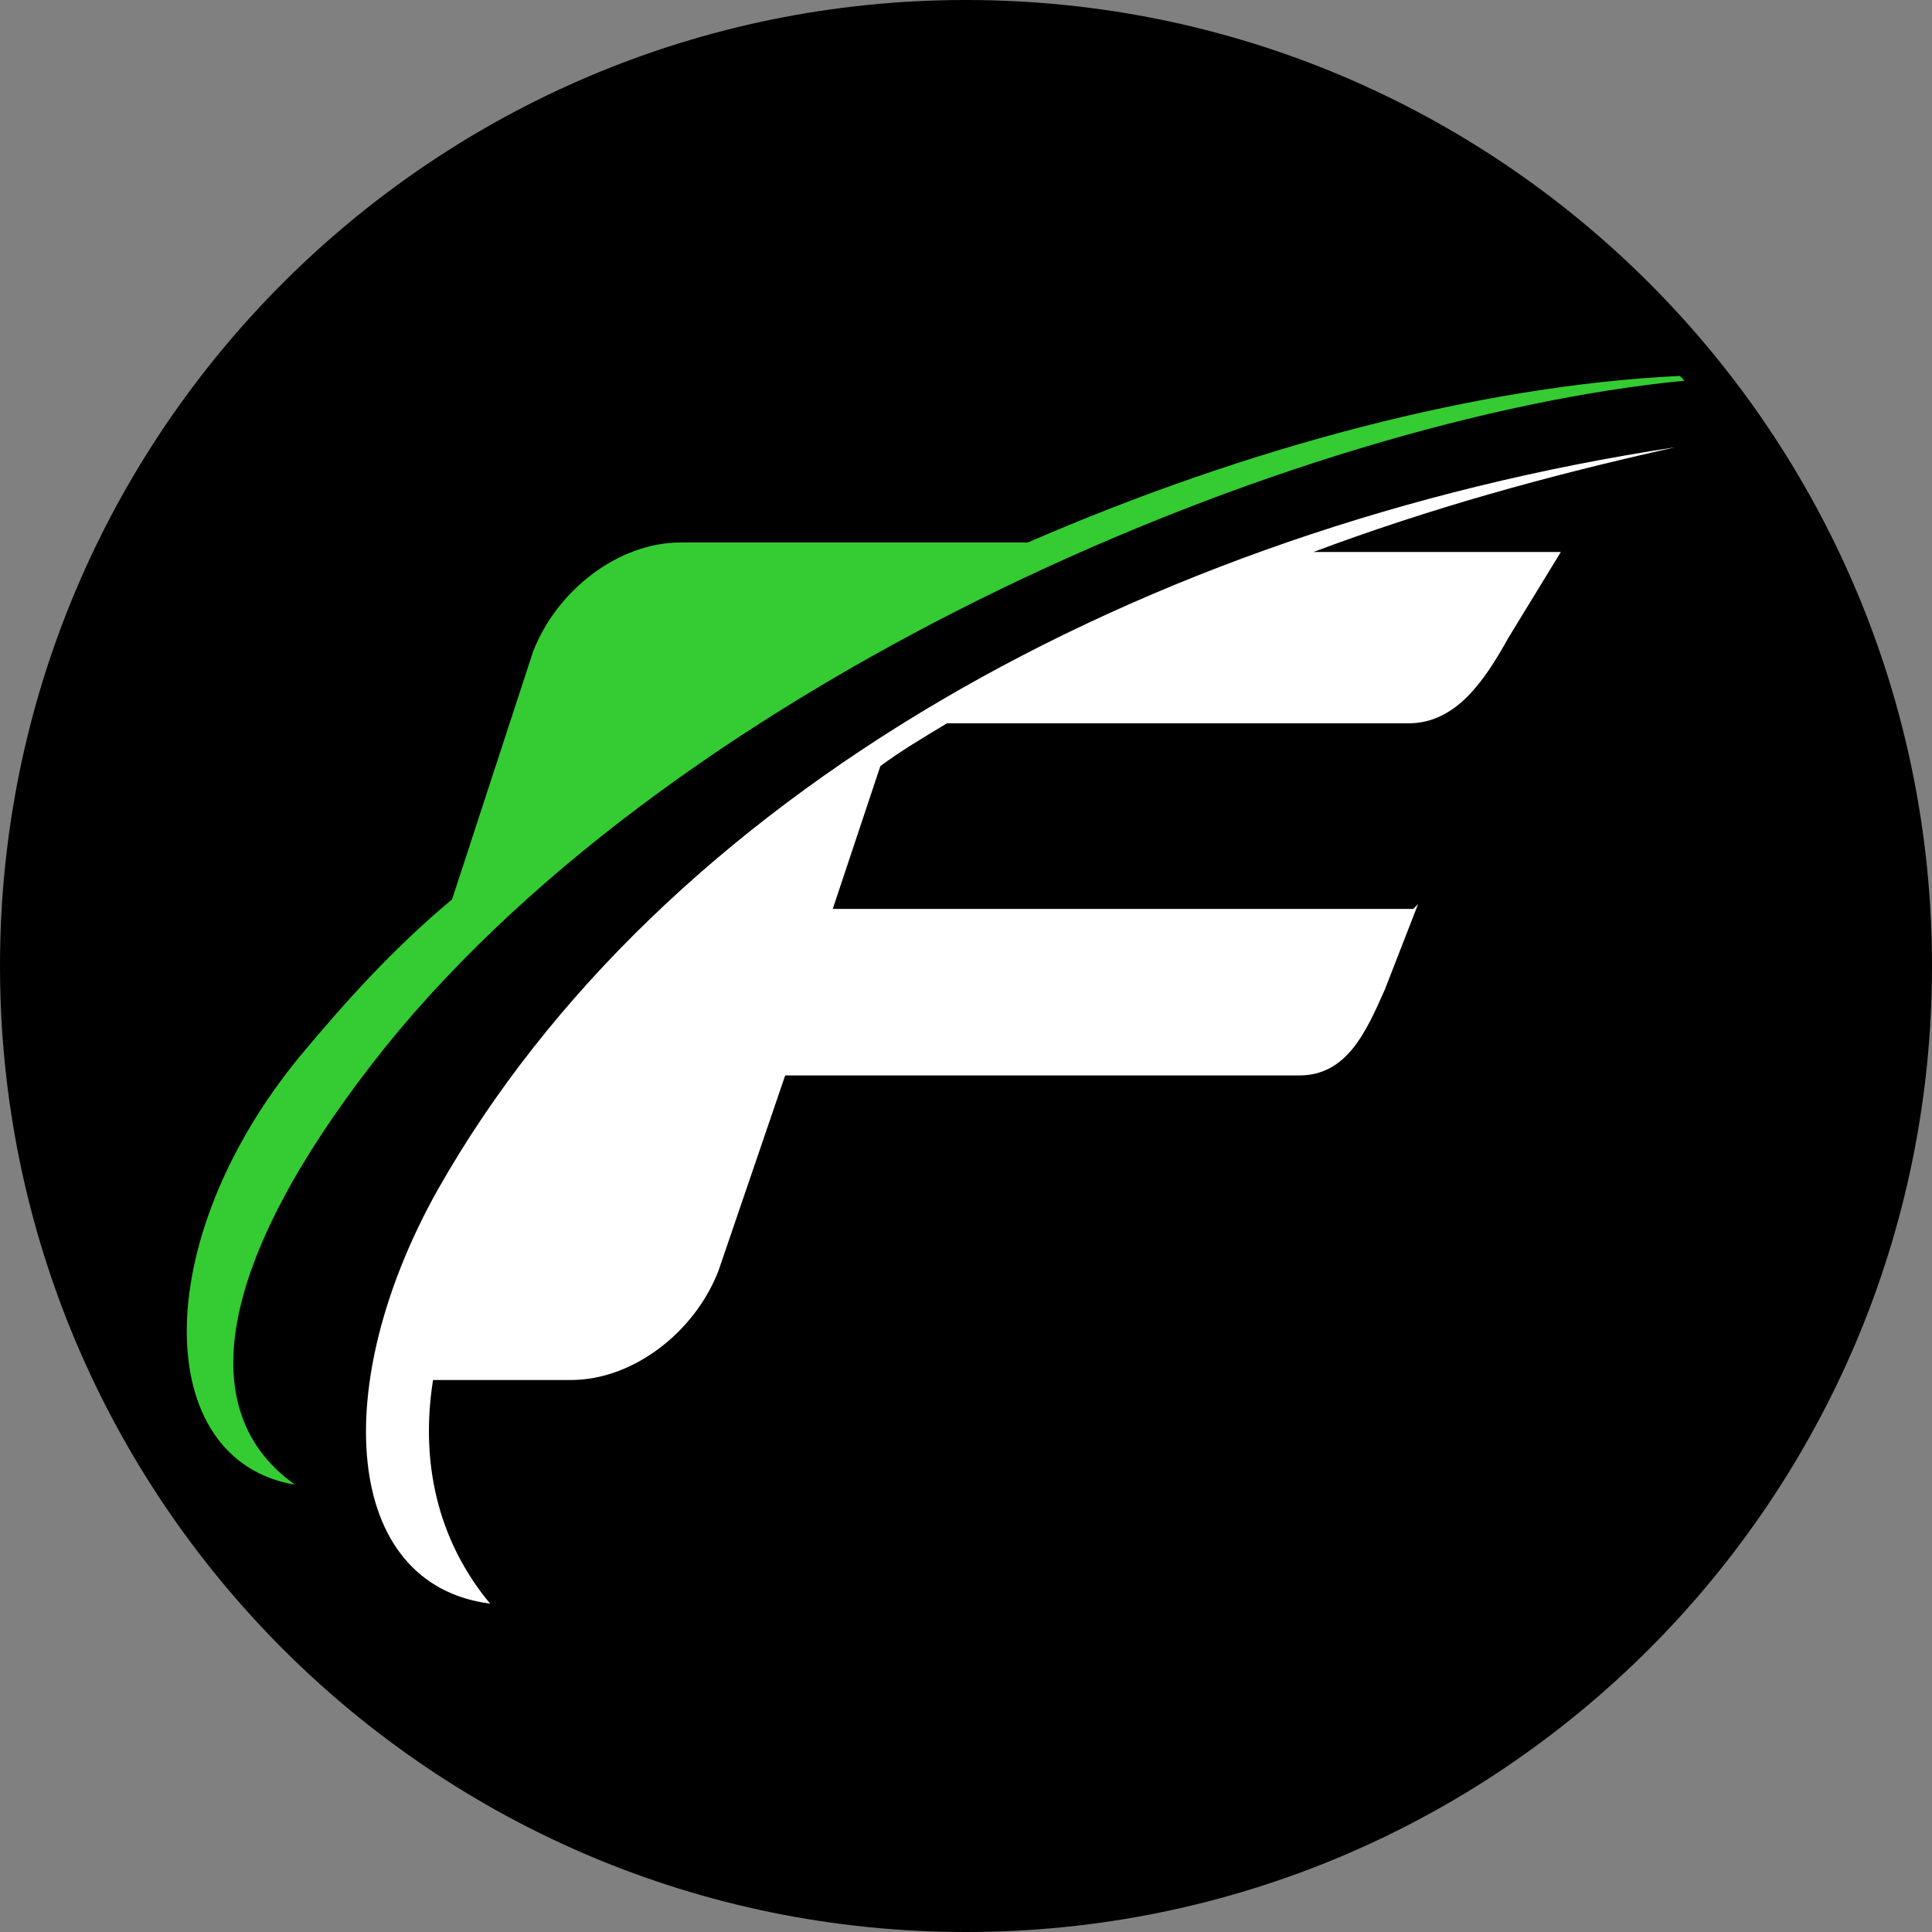<?xml version="1.0" encoding="UTF-8"?>
<svg data-bbox="0 0 406 406" viewBox="0 0 406 406" height="15.359" width="15.359" xmlns="http://www.w3.org/2000/svg" shape-rendering="geometricPrecision" text-rendering="geometricPrecision" image-rendering="optimizeQuality" fill-rule="evenodd" clip-rule="evenodd" data-type="color">
    <rect x="0" y="0" width="406" height="406" fill="#808080" stroke="none"/>
    <g>
        <path fill="#000000" d="M406 203c0 112.114-90.886 203-203 203S0 315.114 0 203 90.886 0 203 0s203 90.886 203 203z" data-color="1"/>
        <path d="M297 191H175l10-30c4-3 9-6 14-9h97c10 0 16-9 21-18l11-18h-52c24-9 49-16 76-22-112 17-213 73-260 156-23 41-20 83 11 87-10-12-15-28-12-47h29c13 0 26-10 31-23l14-41h108c10 0 14-9 18-18l7-18z" fill="#ffffff" data-color="2"/>
        <path d="M353 79c-42 2-91 15-137 35h-73c-13 0-26 10-31 23l-17 52c-12 10-22 21-32 33-32 39-31 85-1 90-24-17-13-52 19-92 63-78 191-132 273-140z" fill="#34cc32" data-color="3"/>
    </g>
</svg>
